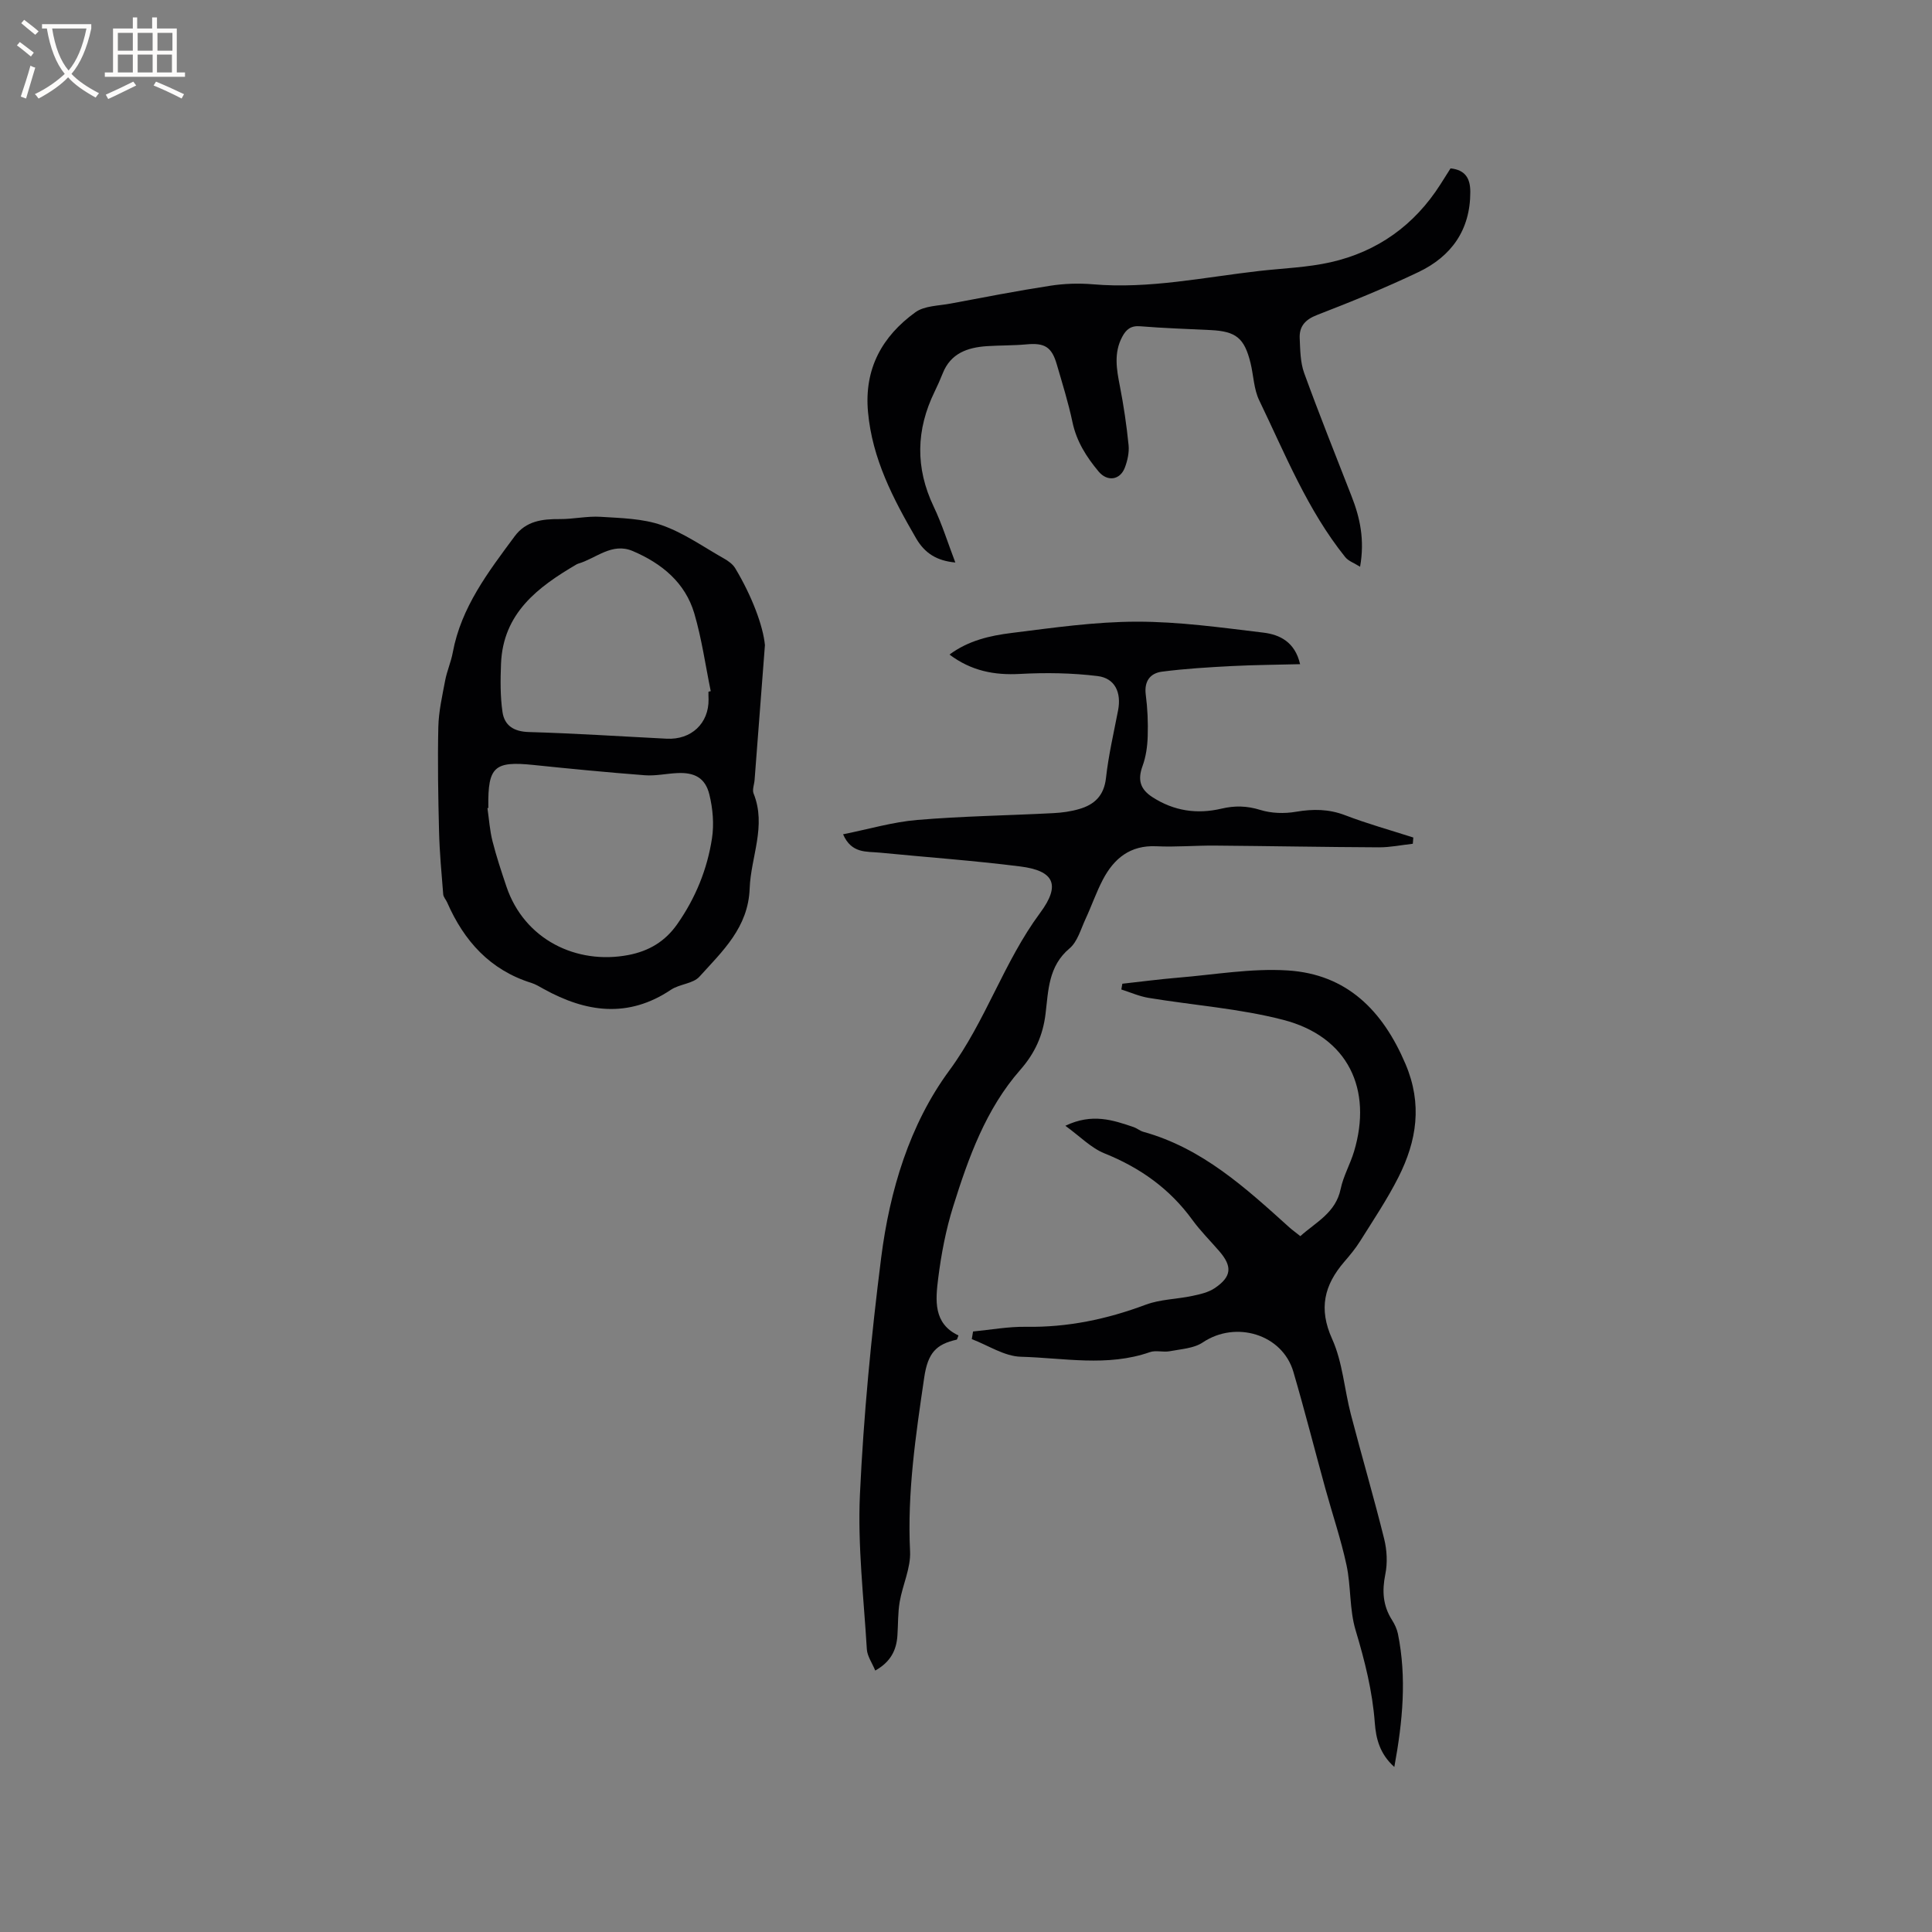 <svg enable-background="new 0 0 400 400" viewBox="0 0 400 400" xmlns="http://www.w3.org/2000/svg"><rect x="0" y="0" width="400" height="400" fill="#808080" stroke="none"/><g fill="#010103"><path d="m292.51 174.69c-2.34.26-4.68.75-7.01.74-11.33-.05-22.67-.27-34-.36-4.03-.03-8.06.33-12.08.14-5.42-.26-8.79 2.52-11.1 6.94-1.37 2.62-2.33 5.45-3.58 8.13-.98 2.11-1.66 4.7-3.31 6.08-4.38 3.68-4.37 8.69-4.96 13.53-.54 4.48-2.2 8.16-5.23 11.61-7.14 8.13-10.73 18.18-13.9 28.3-1.51 4.82-2.47 9.87-3.1 14.89-.56 4.5-1.03 9.35 4.2 11.8-.22.53-.26.84-.37.87-4.2.95-5.96 2.67-6.72 7.83-1.76 11.99-3.53 23.83-2.93 36 .17 3.44-1.55 6.95-2.15 10.46-.39 2.29-.31 4.65-.47 6.98-.2 3.03-1.41 5.46-4.59 7.24-.65-1.59-1.65-2.97-1.74-4.41-.64-10.68-1.92-21.42-1.43-32.06.76-16.38 2.34-32.76 4.4-49.03 1.76-13.86 5.88-27.58 14.1-38.73 7.58-10.3 11.28-22.48 18.81-32.64 4.3-5.8 2.9-8.73-4.12-9.61-9.66-1.22-19.39-1.91-29.09-2.86-2.73-.27-5.84.24-7.59-3.8 5.31-1.06 10.3-2.55 15.37-2.97 9.37-.79 18.79-.92 28.18-1.41 1.78-.09 3.6-.34 5.31-.84 3.17-.91 5.16-2.76 5.57-6.42.52-4.71 1.61-9.36 2.51-14.03.7-3.66-.62-6.65-4.26-7.09-5.3-.65-10.72-.73-16.06-.44-5.32.29-10.07-.62-14.59-4.01 3.94-2.92 8.41-3.92 12.84-4.47 8.62-1.08 17.29-2.33 25.94-2.34 8.74-.01 17.51 1.22 26.22 2.27 3.37.41 6.53 1.92 7.59 6.53-4.86.13-9.49.15-14.11.39-4.84.25-9.68.54-14.48 1.16-2.45.32-3.73 1.98-3.36 4.79.37 2.83.49 5.72.4 8.57-.06 2.07-.36 4.23-1.06 6.15-1.04 2.84-.55 4.8 2.04 6.47 4.46 2.88 9.24 3.57 14.3 2.38 2.75-.65 5.27-.59 8.04.27 2.29.71 4.98.79 7.36.38 3.54-.6 6.79-.59 10.21.72 4.61 1.77 9.39 3.09 14.1 4.61-.04.43-.07.86-.1 1.29z"/><path d="m201.46 275.67c3.66-.35 7.33-1.03 10.98-.97 8.6.14 16.75-1.57 24.78-4.58 3-1.12 6.41-1.13 9.61-1.81 1.62-.34 3.36-.73 4.69-1.63 3.48-2.36 3.65-4.46.95-7.6-1.87-2.17-3.92-4.2-5.6-6.51-4.69-6.46-10.82-10.81-18.21-13.78-2.77-1.12-5.04-3.5-8.09-5.71 5.56-2.66 9.86-1.18 14.16.28.69.24 1.29.78 1.99.97 12.19 3.38 21.18 11.62 30.23 19.79.63.56 1.32 1.05 2.27 1.81 3.22-2.9 7.32-4.81 8.35-9.77.55-2.66 1.98-5.13 2.77-7.76 3.84-12.79-1.14-23.76-14.7-27.26-9.06-2.34-18.55-3.01-27.83-4.54-1.93-.32-3.77-1.14-5.65-1.74.07-.4.14-.79.21-1.19 3.83-.42 7.65-.93 11.49-1.25 7.58-.62 15.22-1.98 22.74-1.5 12.22.77 19.67 8.26 24.39 19.36 3.54 8.31 2.34 15.91-1.45 23.43-2.32 4.59-5.21 8.9-7.95 13.27-.95 1.52-2.12 2.92-3.29 4.28-4.13 4.81-5.34 9.67-2.5 15.95 2.18 4.82 2.53 10.44 3.89 15.65 2.24 8.6 4.75 17.14 6.89 25.76.58 2.34.71 5 .23 7.35-.69 3.42-.5 6.45 1.37 9.4.56.88 1.04 1.89 1.25 2.91 1.83 9.06 1 18.04-.75 27.55-3.05-2.73-3.8-5.93-4.04-9.11-.49-6.6-2.08-12.88-3.98-19.21-1.29-4.29-.93-9.05-1.88-13.48-1.15-5.35-2.93-10.56-4.38-15.84-2.22-8.05-4.27-16.15-6.62-24.17-2.28-7.79-11.93-10.67-18.75-6.09-1.86 1.25-4.53 1.38-6.87 1.83-1.33.25-2.87-.25-4.1.19-8.81 3.08-17.82 1.19-26.7.95-3.42-.09-6.78-2.37-10.16-3.65.08-.52.17-1.05.26-1.58z"/><path d="m158.37 133.56c-.86 11.18-1.49 19.55-2.14 27.91-.07.95-.52 2.03-.21 2.81 2.71 6.72-.57 13.12-.81 19.67-.29 8.09-5.63 12.98-10.39 18.25-1.33 1.48-4.12 1.52-5.91 2.72-8.87 5.94-17.59 4.68-26.34-.16-.83-.46-1.66-.98-2.56-1.26-8.57-2.68-13.94-8.69-17.43-16.66-.25-.58-.78-1.11-.82-1.7-.35-4.33-.75-8.66-.86-12.99-.18-7.2-.31-14.41-.15-21.61.07-3.22.81-6.44 1.41-9.63.37-1.97 1.22-3.85 1.58-5.82 1.74-9.38 7.35-16.67 12.81-24.05 2.35-3.18 5.71-3.6 9.35-3.57 2.82.02 5.66-.65 8.46-.47 4.26.27 8.72.35 12.67 1.74 4.53 1.59 8.61 4.49 12.85 6.89.89.5 1.84 1.18 2.34 2.02 3.47 5.77 5.78 11.97 6.15 15.91zm-57.25 33.71c-.07.01-.13.02-.2.03.33 2.29.48 4.64 1.05 6.87.8 3.17 1.84 6.28 2.88 9.38 3.71 10.99 14.51 16.22 25.23 14.18 4.3-.82 7.64-2.83 10.14-6.4 3.77-5.38 6.21-11.35 7.19-17.77.45-2.94.17-6.15-.54-9.05-.84-3.46-3.08-4.64-6.7-4.45-2.21.11-4.44.61-6.63.45-7.7-.59-15.38-1.33-23.06-2.13-8.12-.84-9.47.34-9.38 8.58 0 .1.01.21.02.31zm45.56-24.06c.16-.04.31-.07.47-.11-1.1-5.37-1.86-10.84-3.4-16.09-1.89-6.41-6.76-10.37-12.74-12.92-4.32-1.84-7.58 1.52-11.3 2.61-.1.03-.2.07-.29.12-8.07 4.72-15.29 10.13-15.69 20.63-.13 3.33-.17 6.72.31 9.99.41 2.75 2.31 4.03 5.43 4.12 9.52.27 19.04.9 28.56 1.38 5.1.26 8.74-3.18 8.67-8.16-.03-.51-.02-1.04-.02-1.57z"/><path d="m281.59 117.34c-1.23-.78-2.4-1.17-3.06-1.98-7.85-9.77-12.45-21.35-17.83-32.49-1.12-2.32-1.16-5.14-1.79-7.71-1.27-5.17-2.99-6.56-8.24-6.82-4.86-.24-9.74-.39-14.59-.79-1.95-.16-2.92.65-3.74 2.19-1.78 3.35-1.16 6.73-.48 10.21.79 4.04 1.39 8.12 1.8 12.21.15 1.52-.22 3.2-.77 4.65-1 2.63-3.65 2.95-5.43.82-2.53-3.03-4.58-6.25-5.42-10.24-.85-4.03-2.09-7.98-3.24-11.94-1.06-3.66-2.54-4.5-6.31-4.15-2.73.25-5.48.19-8.21.37-3.99.28-7.46 1.48-9.1 5.63-.51 1.28-1.07 2.54-1.67 3.77-3.86 7.91-4.03 15.78-.2 23.82 1.75 3.67 2.96 7.6 4.48 11.57-3.8-.35-6.31-1.88-8.13-5.02-4.75-8.19-9.07-16.44-9.95-26.15-.81-8.94 2.91-15.64 9.81-20.64 1.88-1.36 4.81-1.33 7.29-1.8 6.87-1.29 13.73-2.63 20.63-3.69 2.9-.45 5.92-.55 8.84-.3 11.64 1 22.99-1.46 34.43-2.76 4.94-.56 9.98-.72 14.8-1.81 9.7-2.2 17.32-7.66 22.71-16.11.68-1.07 1.36-2.14 2.1-3.32 3.02.32 4.1 2.03 4.09 4.9 0 7.87-3.92 13.32-10.73 16.57-6.85 3.27-13.91 6.14-20.99 8.88-2.48.96-3.72 2.37-3.6 4.85.11 2.4.12 4.95.92 7.16 3.1 8.54 6.49 16.98 9.79 25.45 1.77 4.48 2.78 9.07 1.79 14.67z"/></g><path d="m6.4 11.7c-1-.8-1.9-1.6-2.9-2.3l.6-.7c.9.7 1.9 1.4 2.9 2.2zm-2.1 8.3c.7-2.1 1.4-4.2 2-6.4.2.1.6.3 1 .4-.7 2.3-1.3 4.4-1.9 6.4zm3-12.8c-1.1-.9-2.1-1.7-2.9-2.4l.6-.7c1 .8 2 1.5 3 2.4zm1.4-1.3v-.9h10.2v.9c-.9 4.2-2.3 7.3-4.1 9.4 1.3 1.4 3.2 2.7 5.7 4-.2.2-.4.5-.7.9-2.5-1.4-4.4-2.7-5.7-4.2-1.4 1.5-3.5 3-6.1 4.4 0 0 0 0-.1-.1-.3-.4-.5-.7-.7-.8 2.7-1.3 4.7-2.8 6.2-4.2-1.8-2.2-3-5.3-3.7-9.4zm9.2 0h-7.1c.6 3.8 1.7 6.7 3.4 8.7 1.7-2 2.9-4.8 3.7-8.7z" fill="#fcfbfa"/><path d="m31.6 3.6h.9v2.3h4.1v9.1h1.7v.9h-16.6v-.9h1.7v-9.1h4.1v-2.3h.9v2.3h3.1v-2.3zm-4 13.3.6.8c-1.9.9-3.8 1.9-5.8 2.8-.2-.3-.3-.6-.5-.9 2-.9 3.9-1.8 5.7-2.7zm-3.2-10.1v3.7h3.1v-3.7zm0 4.5v3.7h3.1v-3.7zm4.1-4.5v3.7h3.1v-3.7zm0 4.5v3.7h3.1v-3.7zm9.1 9.1c-2.1-1.1-4.1-2-5.8-2.7l.5-.8c2.2.9 4.1 1.8 5.8 2.6zm-1.9-13.6h-3.1v3.7h3.1zm-3.2 4.5v3.7h3.1v-3.7z" fill="#fcfbfa"/></svg>